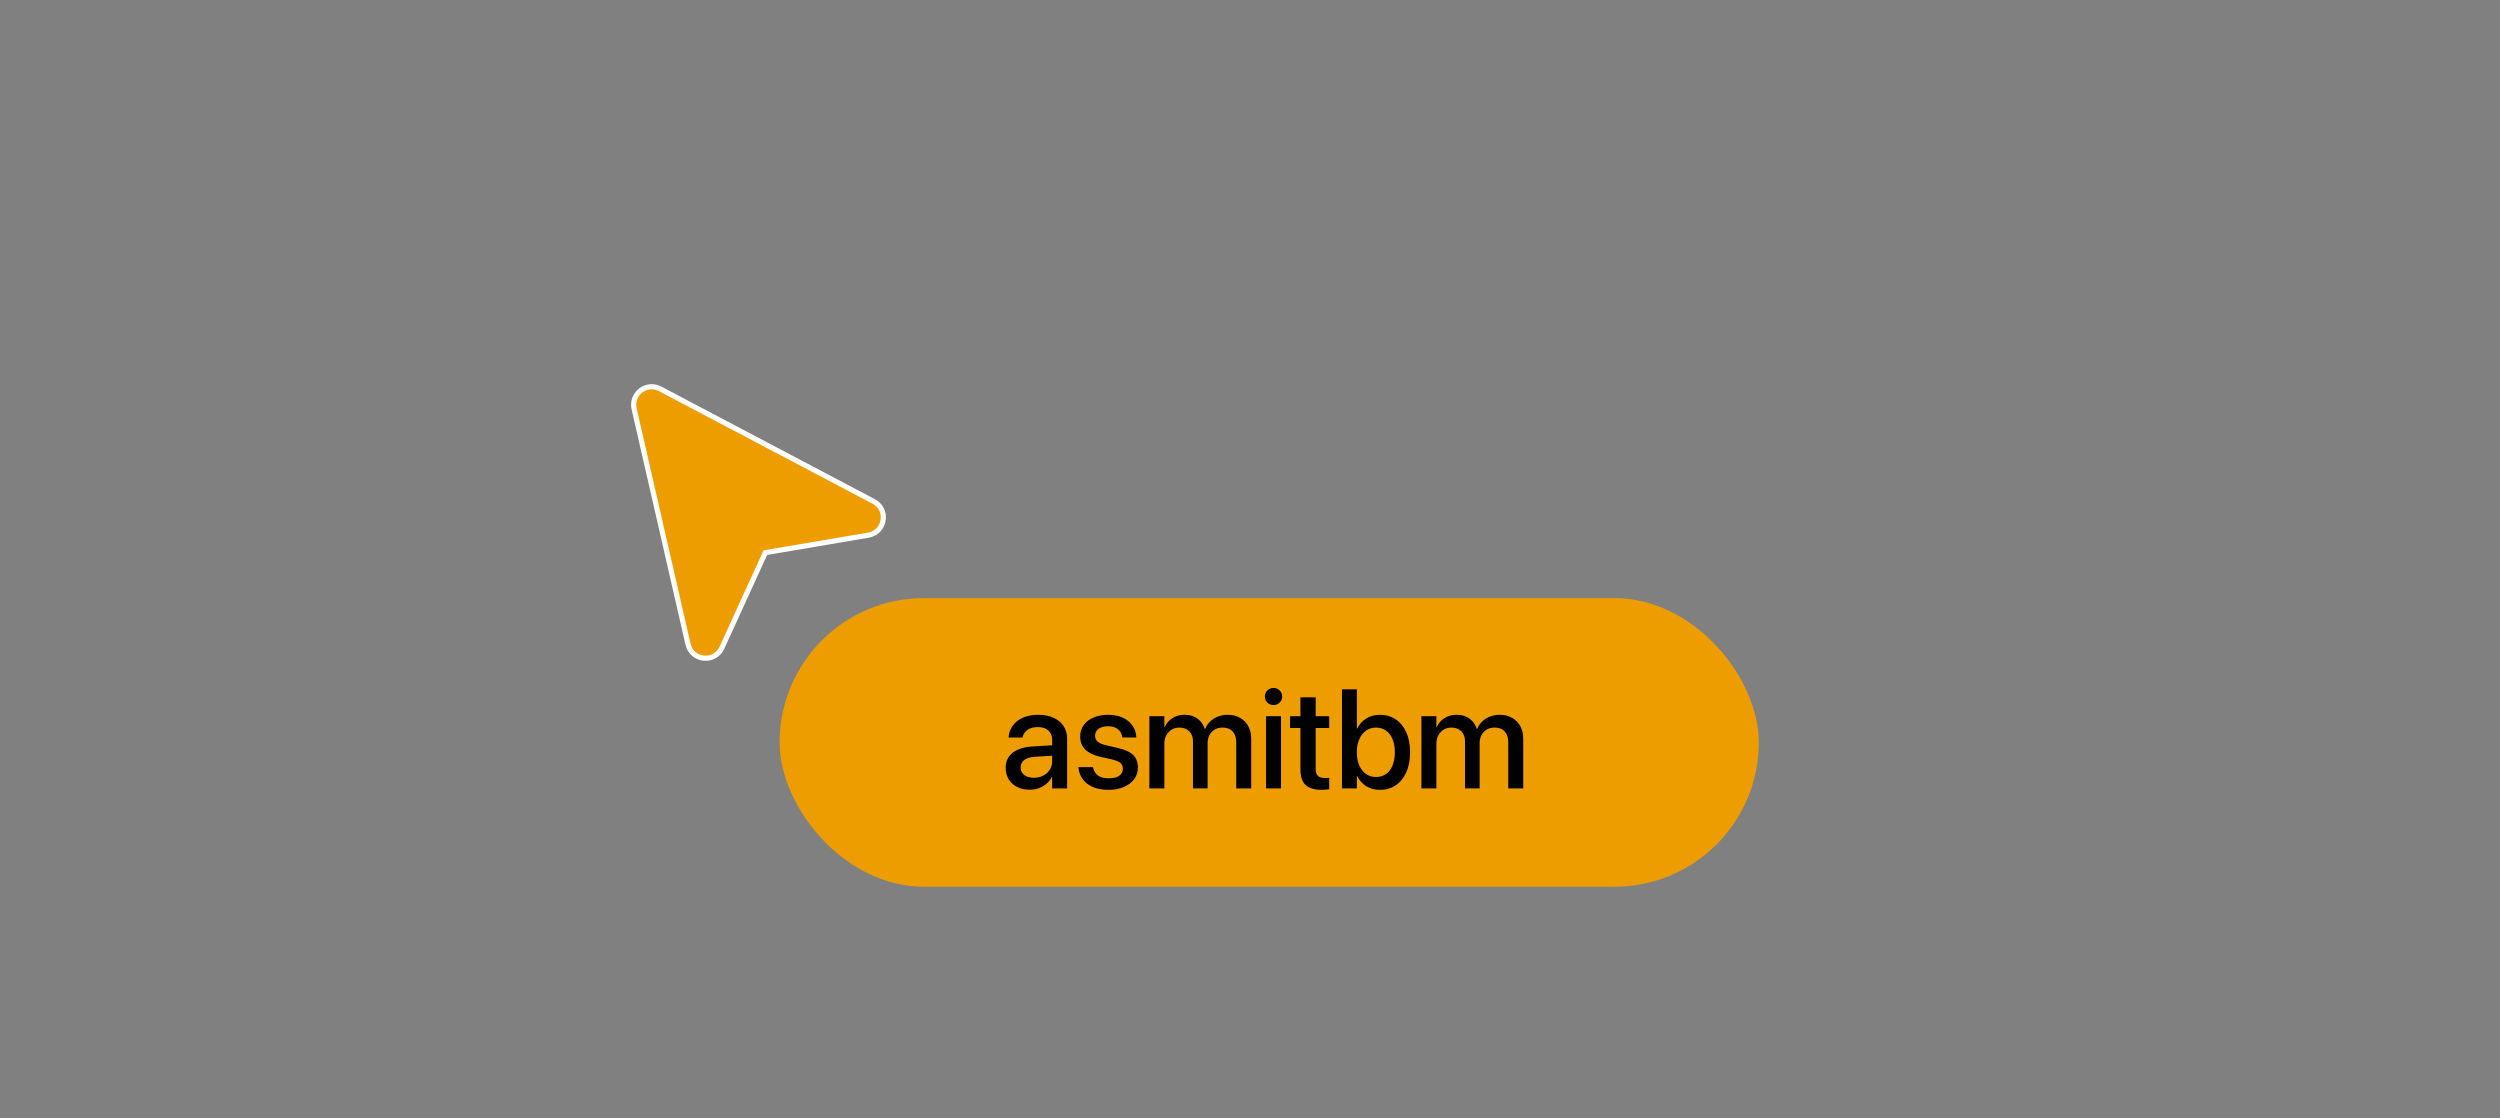 <svg width="655" height="293" viewBox="0 0 655 293" fill="none" xmlns="http://www.w3.org/2000/svg">
<rect x="0" y="0" width="655" height="293" fill="#808080" stroke="none"/>
<rect x="204.258" y="156.709" width="256.544" height="75.613" rx="37.806" fill="#EE9D00"/>
<path d="M231.379 136.245L231.379 136.245L231.377 136.259C231.241 137.244 230.792 138.16 230.095 138.871C229.399 139.582 228.492 140.05 227.51 140.206L227.502 140.207L200.874 144.739L200.522 144.799L200.373 145.124L189.149 169.693L189.146 169.699C188.743 170.609 188.057 171.364 187.191 171.854C186.326 172.344 185.327 172.544 184.34 172.423L184.242 172.41L184.236 172.409C183.267 172.292 182.36 171.872 181.643 171.21C180.926 170.547 180.437 169.676 180.244 168.72L180.242 168.711L180.24 168.703L166.124 107.045L166.122 107.032L166.115 106.994C165.938 106.129 166.007 105.231 166.316 104.403C166.624 103.575 167.158 102.85 167.858 102.311C168.558 101.771 169.395 101.439 170.274 101.352C171.153 101.265 172.039 101.426 172.831 101.818L172.839 101.822L172.847 101.825L172.882 101.842L228.835 131.343L228.843 131.347L228.851 131.35C229.739 131.79 230.464 132.502 230.919 133.382C231.374 134.263 231.535 135.266 231.379 136.245Z" fill="#EE9D00" stroke="white" stroke-width="1.35"/>
<path d="M269.801 206.904C268.542 206.904 267.438 206.664 266.491 206.184C265.543 205.705 264.806 205.033 264.278 204.169C263.751 203.306 263.487 202.311 263.487 201.183V201.147C263.487 199.492 264.098 198.185 265.322 197.226C266.557 196.254 268.29 195.703 270.52 195.571L277.68 195.139V197.873L271.042 198.287C269.879 198.359 268.979 198.641 268.344 199.133C267.72 199.612 267.408 200.254 267.408 201.057V201.093C267.408 201.921 267.72 202.574 268.344 203.054C268.979 203.534 269.819 203.774 270.862 203.774C271.774 203.774 272.589 203.588 273.309 203.216C274.04 202.844 274.616 202.335 275.036 201.687C275.455 201.027 275.665 200.29 275.665 199.474V193.844C275.665 192.8 275.341 191.985 274.694 191.397C274.046 190.798 273.117 190.498 271.906 190.498C270.79 190.498 269.891 190.738 269.207 191.217C268.536 191.697 268.116 192.315 267.948 193.07L267.912 193.232H264.242L264.26 193.034C264.356 191.943 264.722 190.965 265.358 190.102C265.993 189.227 266.875 188.537 268.002 188.033C269.129 187.53 270.466 187.278 272.014 187.278C273.561 187.278 274.898 187.536 276.025 188.051C277.152 188.567 278.028 189.292 278.651 190.228C279.275 191.163 279.587 192.261 279.587 193.52V206.562H275.665V203.576H275.593C275.222 204.259 274.742 204.853 274.154 205.357C273.567 205.848 272.901 206.232 272.157 206.508C271.426 206.772 270.64 206.904 269.801 206.904ZM290.452 206.94C288.869 206.94 287.508 206.7 286.369 206.22C285.241 205.729 284.354 205.051 283.706 204.187C283.059 203.312 282.669 202.299 282.537 201.147L282.519 200.985H286.369L286.405 201.165C286.597 202.029 287.022 202.706 287.682 203.198C288.342 203.678 289.265 203.918 290.452 203.918C291.244 203.918 291.915 203.822 292.467 203.63C293.019 203.426 293.444 203.138 293.744 202.766C294.044 202.395 294.194 201.951 294.194 201.435V201.417C294.194 200.806 293.996 200.314 293.6 199.942C293.205 199.57 292.497 199.258 291.478 199.007L288.384 198.305C286.585 197.897 285.235 197.256 284.336 196.38C283.449 195.493 283.005 194.365 283.005 192.998V192.98C283.005 191.841 283.311 190.846 283.922 189.994C284.534 189.131 285.391 188.465 286.495 187.997C287.598 187.518 288.875 187.278 290.326 187.278C291.813 187.278 293.097 187.53 294.176 188.033C295.255 188.537 296.095 189.227 296.695 190.102C297.306 190.965 297.642 191.931 297.702 192.998V193.214H294.05L294.032 193.088C293.924 192.261 293.552 191.589 292.917 191.073C292.281 190.546 291.418 190.282 290.326 190.282C289.631 190.282 289.025 190.384 288.509 190.588C287.994 190.792 287.598 191.085 287.322 191.469C287.046 191.841 286.908 192.279 286.908 192.782V192.8C286.908 193.376 287.124 193.868 287.556 194.275C287.988 194.683 288.707 195.001 289.715 195.229L292.809 195.948C294.74 196.392 296.107 197.022 296.91 197.837C297.726 198.641 298.134 199.726 298.134 201.093V201.111C298.134 202.263 297.804 203.276 297.144 204.151C296.485 205.027 295.573 205.711 294.41 206.202C293.259 206.694 291.939 206.94 290.452 206.94ZM301.138 206.562V187.637H305.059V190.57H305.131C305.539 189.574 306.205 188.777 307.128 188.177C308.052 187.578 309.131 187.278 310.366 187.278C311.23 187.278 312.009 187.422 312.705 187.709C313.412 187.997 314.018 188.423 314.522 188.987C315.025 189.538 315.397 190.21 315.637 191.001H315.727C316.051 190.234 316.501 189.574 317.076 189.023C317.664 188.459 318.341 188.027 319.109 187.727C319.888 187.428 320.728 187.278 321.627 187.278C322.875 187.278 323.96 187.542 324.883 188.069C325.807 188.585 326.526 189.31 327.042 190.246C327.558 191.181 327.816 192.279 327.816 193.538V206.562H323.894V194.491C323.894 193.268 323.582 192.321 322.959 191.649C322.335 190.965 321.442 190.624 320.278 190.624C319.511 190.624 318.833 190.798 318.245 191.145C317.67 191.493 317.214 191.979 316.878 192.602C316.554 193.226 316.393 193.934 316.393 194.725V206.562H312.561V194.204C312.561 193.1 312.237 192.231 311.589 191.595C310.954 190.947 310.084 190.624 308.981 190.624C308.226 190.624 307.548 190.81 306.948 191.181C306.361 191.541 305.899 192.039 305.563 192.674C305.227 193.31 305.059 194.042 305.059 194.869V206.562H301.138ZM331.701 206.562V187.637H335.623V206.562H331.701ZM333.662 184.723C333.038 184.723 332.505 184.507 332.061 184.076C331.617 183.632 331.395 183.104 331.395 182.493C331.395 181.857 331.617 181.323 332.061 180.892C332.505 180.46 333.038 180.244 333.662 180.244C334.298 180.244 334.831 180.46 335.263 180.892C335.707 181.323 335.929 181.857 335.929 182.493C335.929 183.104 335.707 183.632 335.263 184.076C334.831 184.507 334.298 184.723 333.662 184.723ZM346.272 206.94C344.402 206.94 343.004 206.52 342.081 205.681C341.17 204.829 340.714 203.456 340.714 201.561V190.732H337.997V187.637H340.714V182.708H344.707V187.637H348.251V190.732H344.707V201.345C344.707 202.305 344.917 202.964 345.337 203.324C345.757 203.672 346.38 203.846 347.208 203.846C347.412 203.846 347.598 203.84 347.766 203.828C347.945 203.804 348.107 203.786 348.251 203.774V206.778C348.023 206.814 347.736 206.85 347.388 206.886C347.04 206.922 346.668 206.94 346.272 206.94ZM361.527 206.94C360.16 206.94 358.967 206.622 357.947 205.986C356.94 205.339 356.154 204.463 355.591 203.36H355.501V206.562H351.597V180.604H355.501V190.858H355.591C356.154 189.742 356.952 188.867 357.983 188.231C359.027 187.596 360.22 187.278 361.563 187.278C363.146 187.278 364.525 187.679 365.701 188.483C366.876 189.275 367.793 190.402 368.453 191.865C369.113 193.328 369.442 195.067 369.442 197.082V197.1C369.442 199.115 369.113 200.859 368.453 202.335C367.805 203.798 366.888 204.931 365.701 205.735C364.513 206.538 363.122 206.94 361.527 206.94ZM360.484 203.576C361.503 203.576 362.385 203.318 363.128 202.802C363.872 202.287 364.441 201.543 364.837 200.572C365.245 199.588 365.449 198.431 365.449 197.1V197.082C365.449 195.751 365.245 194.605 364.837 193.646C364.441 192.674 363.872 191.931 363.128 191.415C362.385 190.888 361.503 190.624 360.484 190.624C359.512 190.624 358.649 190.894 357.893 191.433C357.15 191.961 356.562 192.71 356.13 193.682C355.699 194.641 355.483 195.775 355.483 197.082V197.1C355.483 198.407 355.693 199.546 356.112 200.518C356.544 201.489 357.138 202.245 357.893 202.784C358.649 203.312 359.512 203.576 360.484 203.576ZM372.411 206.562V187.637H376.332V190.57H376.404C376.812 189.574 377.478 188.777 378.401 188.177C379.324 187.578 380.404 187.278 381.639 187.278C382.502 187.278 383.282 187.422 383.978 187.709C384.685 187.997 385.291 188.423 385.794 188.987C386.298 189.538 386.67 190.21 386.91 191.001H387C387.324 190.234 387.773 189.574 388.349 189.023C388.937 188.459 389.614 188.027 390.382 187.727C391.161 187.428 392.001 187.278 392.9 187.278C394.147 187.278 395.233 187.542 396.156 188.069C397.08 188.585 397.799 189.31 398.315 190.246C398.831 191.181 399.088 192.279 399.088 193.538V206.562H395.167V194.491C395.167 193.268 394.855 192.321 394.231 191.649C393.608 190.965 392.714 190.624 391.551 190.624C390.783 190.624 390.106 190.798 389.518 191.145C388.943 191.493 388.487 191.979 388.151 192.602C387.827 193.226 387.665 193.934 387.665 194.725V206.562H383.834V194.204C383.834 193.1 383.51 192.231 382.862 191.595C382.227 190.947 381.357 190.624 380.254 190.624C379.498 190.624 378.821 190.81 378.221 191.181C377.633 191.541 377.172 192.039 376.836 192.674C376.5 193.31 376.332 194.042 376.332 194.869V206.562H372.411Z" fill="black"/>
</svg>
